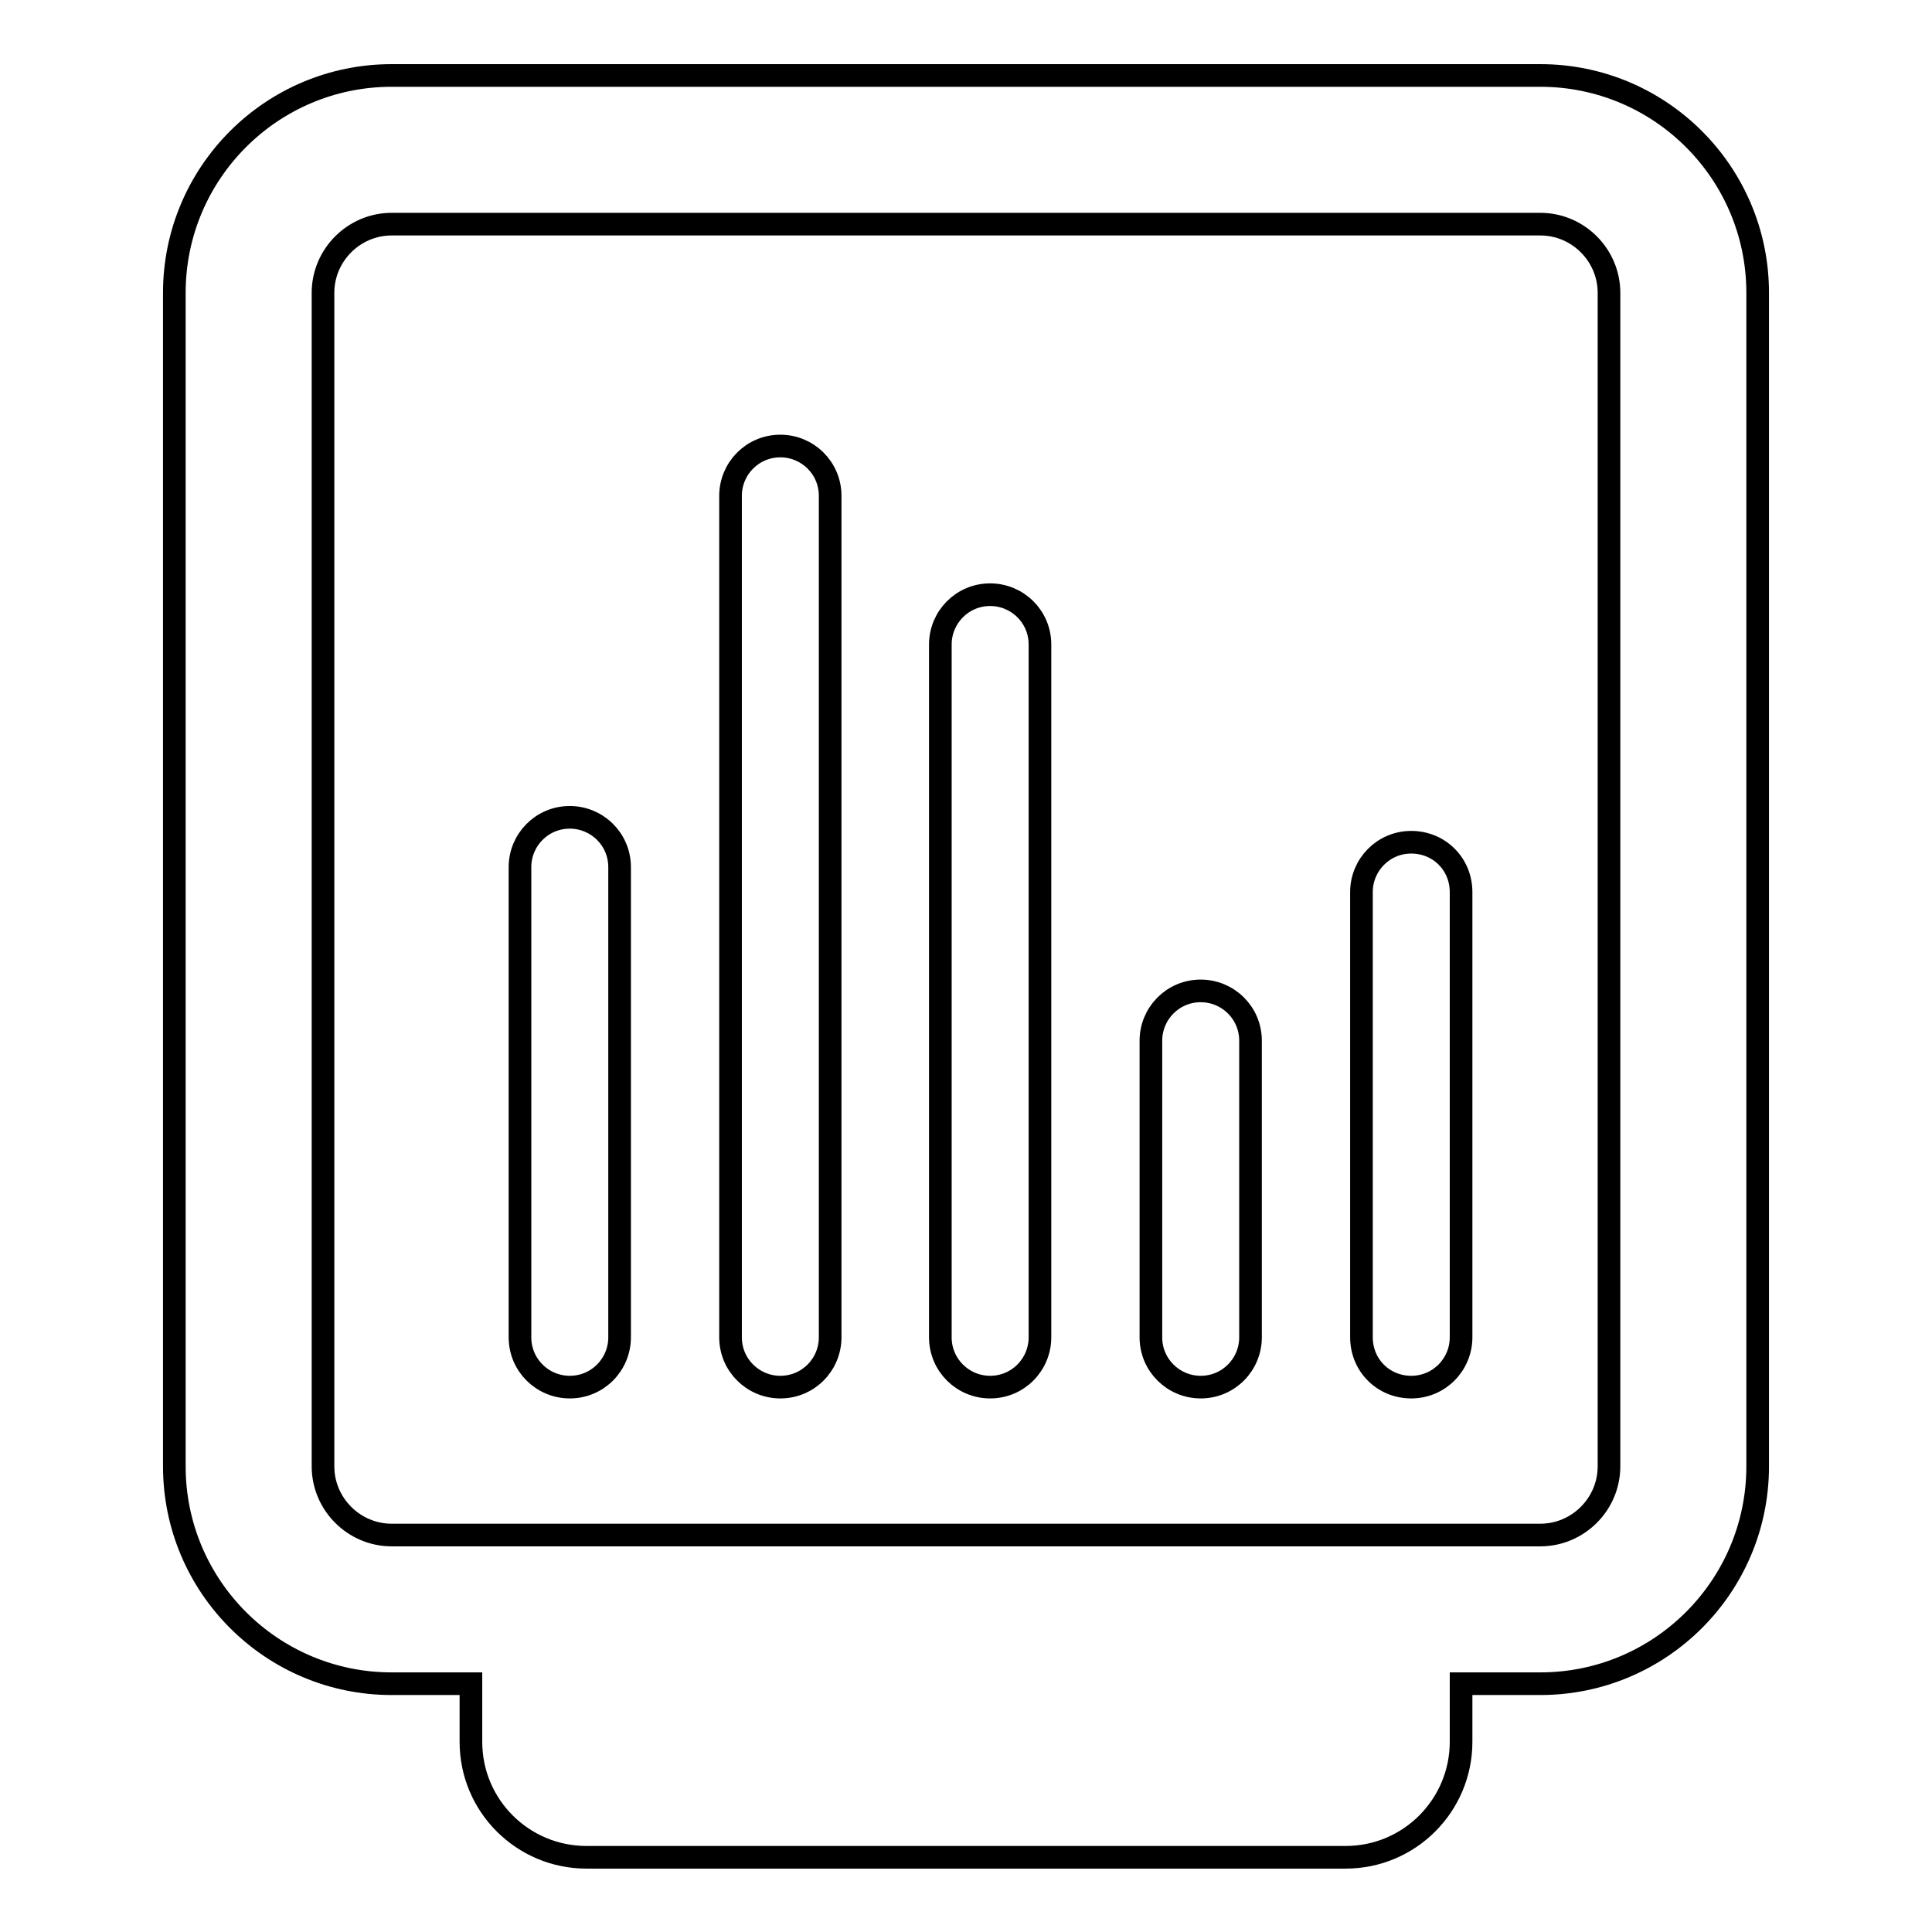 <?xml version="1.0" encoding="utf-8"?>
<!-- Svg Vector Icons : http://www.onlinewebfonts.com/icon -->
<!DOCTYPE svg PUBLIC "-//W3C//DTD SVG 1.1//EN" "http://www.w3.org/Graphics/SVG/1.1/DTD/svg11.dtd">
<svg version="1.1" xmlns="http://www.w3.org/2000/svg" xmlns:xlink="http://www.w3.org/1999/xlink" x="0px" y="0px" viewBox="0 0 256 256" enable-background="new 0 0 256 256" xml:space="preserve">
<g> <path stroke-width="3" fill-opacity="0" stroke="#000000"  d="M193.6,223.1v7.7c0,8.4-6.8,15.3-15.3,15.3l0,0H77.7c-8.4,0-15.3-6.8-15.3-15.3l0,0v-7.7H51.9 c-15.9,0-28.8-12.9-28.8-28.8l0,0V38.8C23.1,22.9,36,10,51.9,10l0,0h152.2c15.9,0,28.8,12.9,28.8,28.8v155.5 c0,15.9-12.9,28.8-28.8,28.8l0,0H193.6z M51.9,29.7c-5,0-9.1,4.1-9.1,9.1v155.5c0,5,4.1,9.1,9.1,9.1h152.2c5,0,9.1-4.1,9.1-9.1 V38.8c0-5-4.1-9.1-9.1-9.1H51.9z M82.1,177.2c0,3.6-2.9,6.6-6.6,6.6c-3.6,0-6.6-2.9-6.6-6.6c0,0,0,0,0,0v-62.3 c0-3.6,2.9-6.6,6.6-6.6c3.6,0,6.6,2.9,6.6,6.6c0,0,0,0,0,0V177.2L82.1,177.2z M137.8,177.2c0,3.6-2.9,6.6-6.6,6.6 c-3.6,0-6.6-2.9-6.6-6.6c0,0,0,0,0,0V85.4c0-3.6,2.9-6.6,6.6-6.6c3.6,0,6.6,2.9,6.6,6.6c0,0,0,0,0,0V177.2L137.8,177.2z  M165.7,177.2c0,3.6-2.9,6.6-6.6,6.6c-3.6,0-6.6-2.9-6.6-6.6v-39.3c0-3.6,2.9-6.6,6.6-6.6c3.6,0,6.6,2.9,6.6,6.6V177.2L165.7,177.2 z M193.6,177.2c0,3.6-2.9,6.6-6.6,6.6s-6.6-2.9-6.6-6.6v-59c0-3.6,2.9-6.6,6.6-6.6s6.6,2.9,6.6,6.6V177.2L193.6,177.2z M110,177.2 c0,3.6-2.9,6.6-6.6,6.6c-3.6,0-6.6-2.9-6.6-6.6c0,0,0,0,0,0V65.7c0-3.6,2.9-6.6,6.6-6.6c3.6,0,6.6,2.9,6.6,6.6c0,0,0,0,0,0V177.2z" /></g>
</svg>